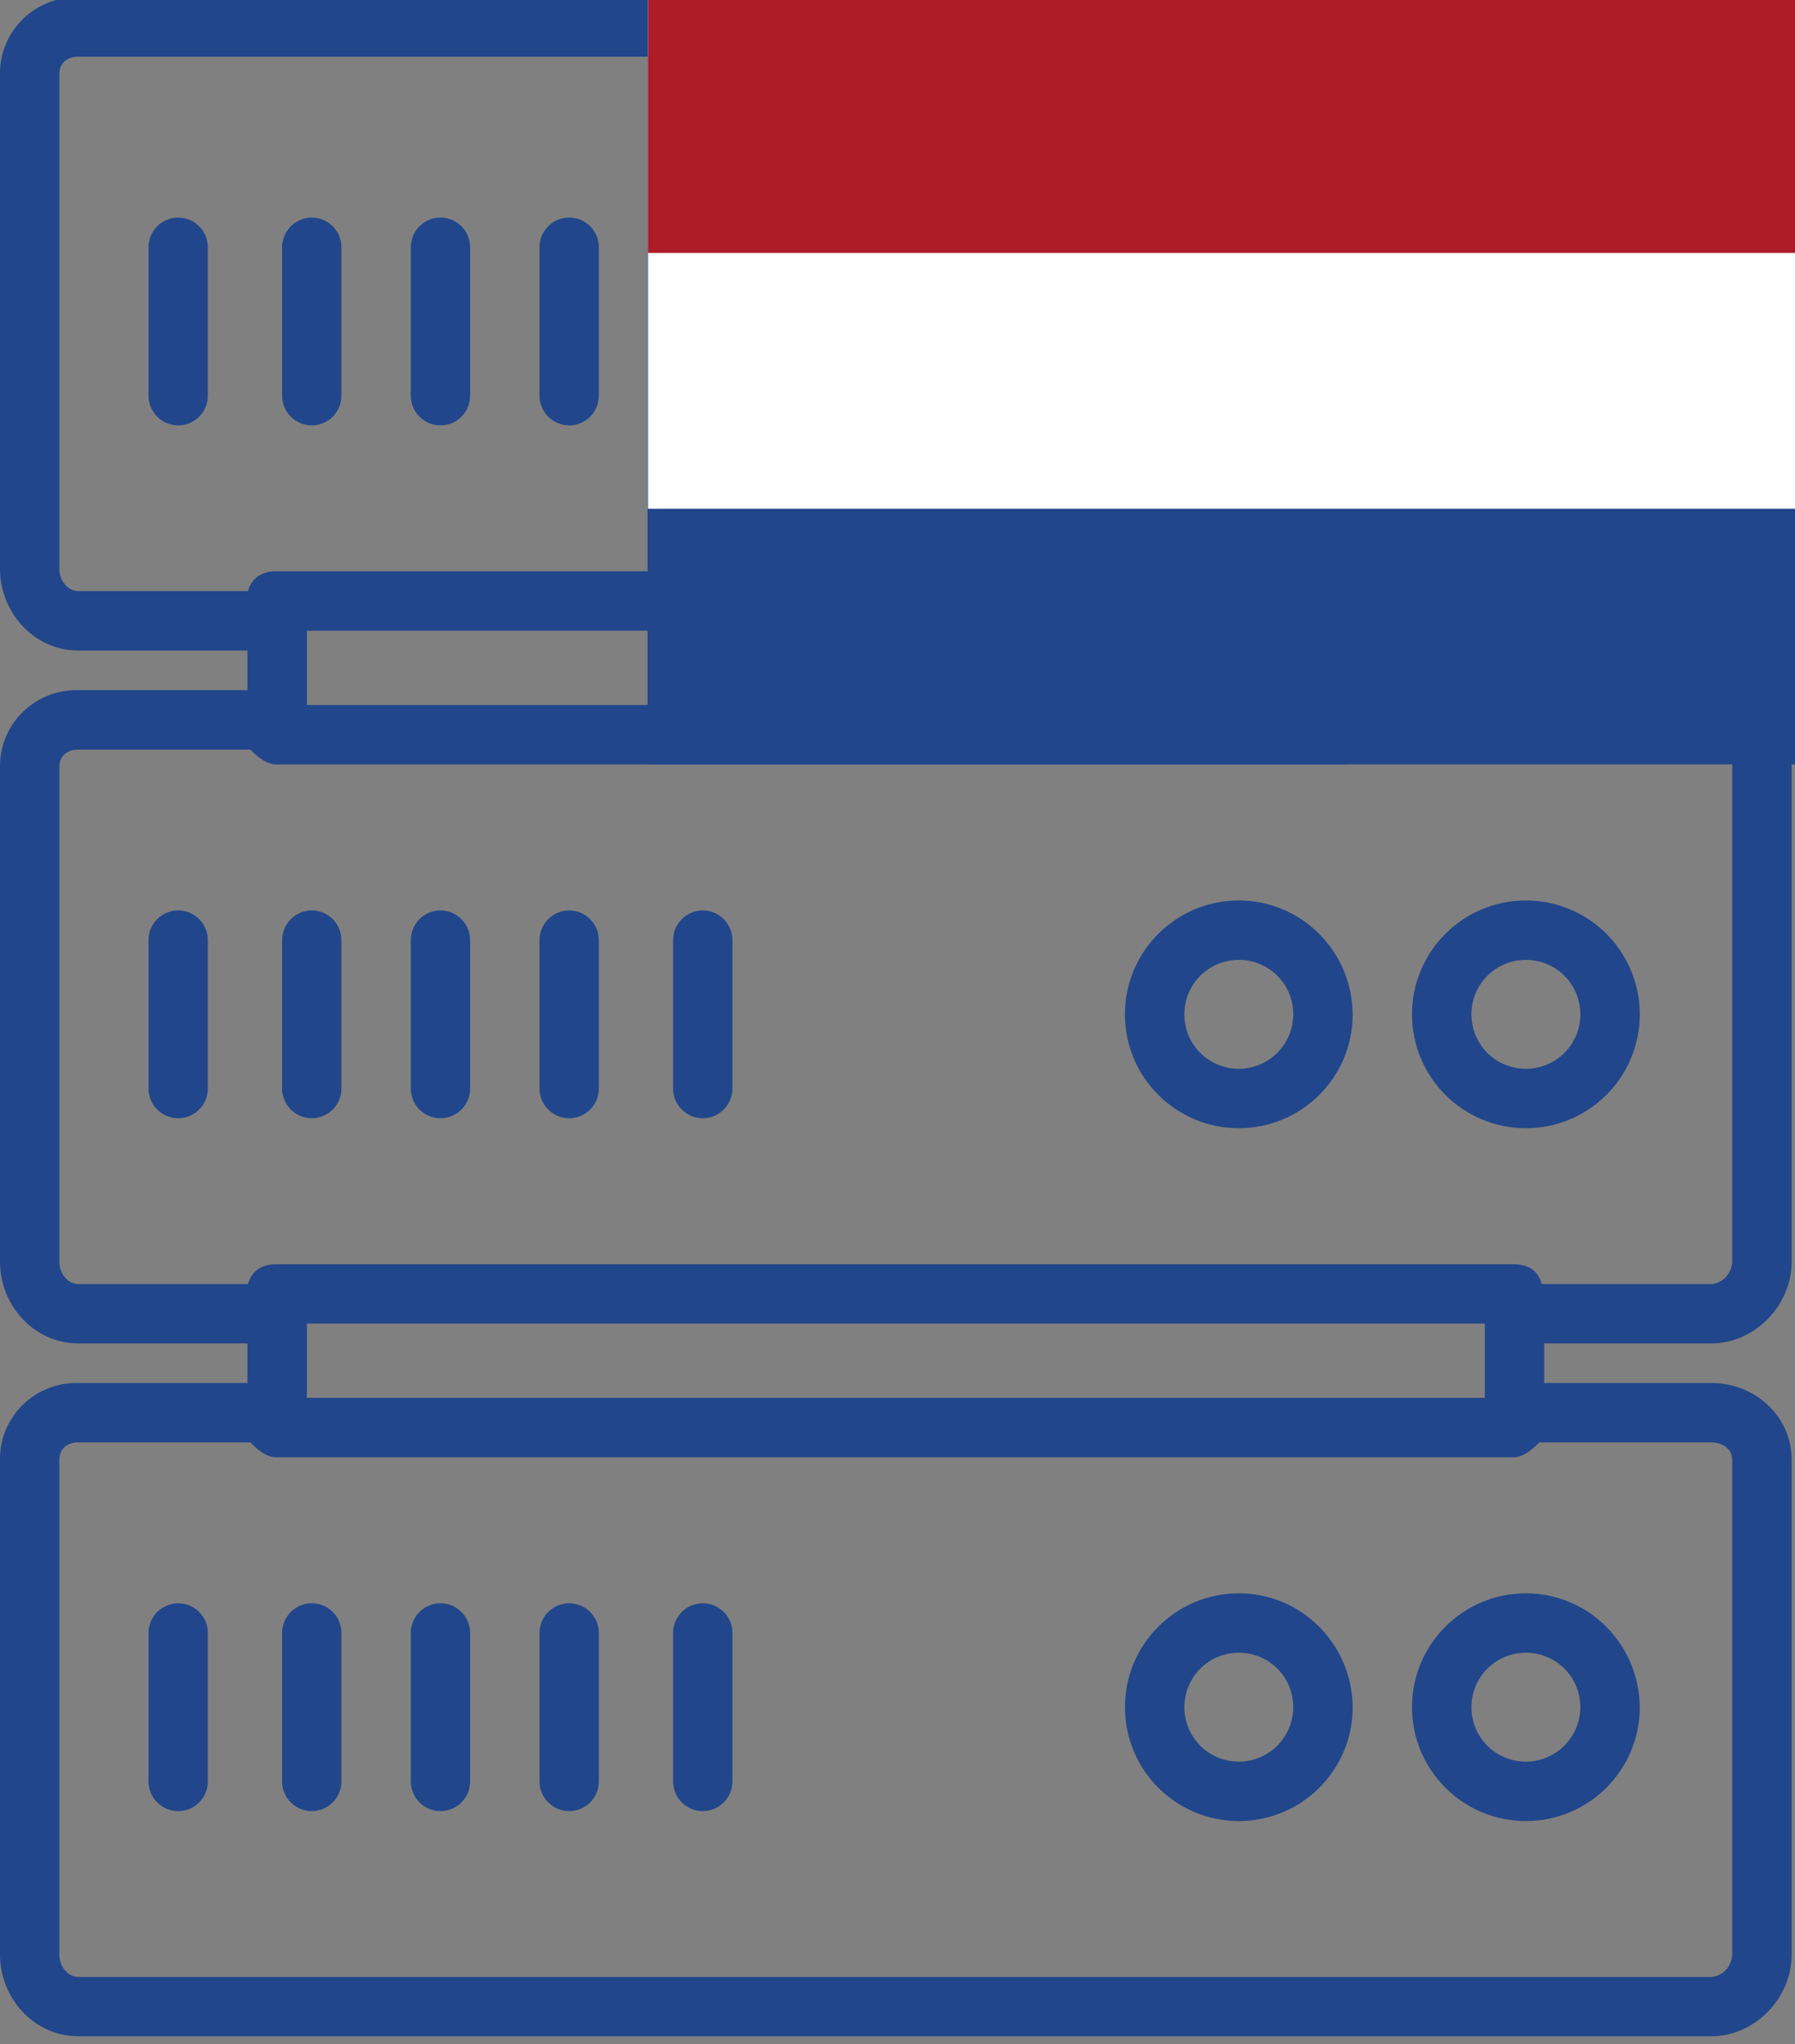 <svg xmlns="http://www.w3.org/2000/svg" xmlns:xlink="http://www.w3.org/1999/xlink" id="Layer_1" x="0px" y="0px" viewBox="0 0 1658.2 1888.6" style="enable-background:new 0 0 1658.2 1888.6;" xml:space="preserve"><rect x="0" y="0" width="1658.2" height="1888.6" fill="#808080" stroke="none"/><style type="text/css">	.st0{fill:#21468B;}	.st1{fill:#FFFFFF;}	.st2{fill:#AE1C28;}</style><g>	<path class="st0" d="M1144.4,1472c-58.1,0-105.2,47.1-105.2,105.2c0,58.1,47.1,105.2,105.2,105.2s105.2-47.1,105.2-105.2l0,0  C1249.1,1519.1,1202.4,1472,1144.4,1472z M1144.4,1627.5c-27.9,0-50.3-22.4-50.3-50.3s22.4-50.3,50.3-50.3  c27.9,0,50.3,22.4,50.3,50.3S1171.8,1627.5,1144.4,1627.5z"></path>	<path class="st0" d="M1409.6,1472c-58.1,0-105.2,47.1-105.2,105.2c0,58.1,47.1,105.2,105.2,105.2s105.2-47.1,105.2-105.2l0,0  C1514.3,1519.1,1467.6,1472,1409.6,1472z M1409.6,1627.5c-27.9,0-50.3-22.4-50.3-50.3s22.4-50.3,50.3-50.3s50.3,22.4,50.3,50.3  S1437,1627.5,1409.6,1627.5z"></path>	<path class="st0" d="M164.6,1481.2c-15.1,0-27.4,12.3-27.4,27.4v137.2c0,15.1,12.3,27.4,27.4,27.4c15.1,0,27.4-12.3,27.4-27.4l0,0  v-137.2C192,1493.5,179.7,1481.2,164.6,1481.2z"></path>	<path class="st0" d="M288,1481.2c-15.1,0-27.4,12.3-27.4,27.4v137.2c0,15.1,12.3,27.4,27.4,27.4s27.4-12.3,27.4-27.4l0,0v-137.2  C315.5,1493.5,303.1,1481.2,288,1481.2z"></path>	<path class="st0" d="M406.9,1481.2c-15.1,0-27.4,12.3-27.4,27.4v137.2c0,15.1,12.3,27.4,27.4,27.4s27.4-12.3,27.4-27.4l0,0v-137.2  C434.3,1493.5,422,1481.2,406.9,1481.2z"></path>	<path class="st0" d="M525.8,1481.2c-15.1,0-27.4,12.3-27.4,27.4v137.2c0,15.1,12.3,27.4,27.4,27.4s27.4-12.3,27.4-27.4l0,0v-137.2  C553.2,1493.5,540.9,1481.2,525.8,1481.2z"></path>	<path class="st0" d="M649.2,1481.2c-15.1,0-27.4,12.3-27.4,27.4v137.2c0,15.1,12.3,27.4,27.4,27.4s27.4-12.3,27.4-27.4l0,0v-137.2  C676.7,1493.5,664.3,1481.2,649.2,1481.2z"></path>	<path class="st0" d="M1600.2,1165.7c-0.5,11-8.7,19.7-19.2,20.6h-156.8c-3.7-13.7-13.7-18.3-26.1-18.3h-1143  c-11.9,0-21.9,4.6-26.1,18.3H72.2c-10.1,0-17.4-10.5-17.4-20.6V708.5c0-10.1,7.3-16,17.4-16h159.1c4.6,4.6,13.7,13.7,23.8,13.7  h988.5v-54.9H283.5v-68.6h855v-54.9H255.1c-11.9,0-21.9,4.6-26.1,18.3H72.2c-10.1,0-17.4-10.5-17.4-20.6V68.4  c0-10.1,7.3-16,17.4-16h979.3V-2.5H72.2C33.4-3.4,0.9,27.3,0,66.1c0,0.9,0,1.4,0,2.3v457.2c0,40.2,31.5,75.4,72.2,75.4h156.4v36.6  H72.2C33.4,636.7,0.9,667.3,0,706.2c0,0.9,0,1.4,0,2.3v457.2c0,40.2,31.5,75.4,72.2,75.4h156.4v36.6H72.2  c-38.9-0.9-71.3,29.7-72.2,68.6c0,0.9,0,1.4,0,2.3v457.2c0,40.2,31.5,75.4,72.2,75.4H1581c40.2,0,74.1-35.2,74.1-75.4v-457.2  c0-40.2-33.8-70.9-74.1-70.9h-154.5v-36.6H1581c40.2,0,74.1-35.2,74.1-75.4V692.5h-54.9V1165.7z M1371.6,1291.4H283.5v-68.6h1088.1  V1291.4z M1600.2,1348.6v457.2c-0.5,11-8.7,19.7-19.2,20.6H72.2c-10.1,0-17.4-10.5-17.4-20.6v-457.2c0-10.1,7.3-16,17.4-16h159.1  c4.6,4.6,13.7,13.7,23.8,13.7h1143c10.1,0,19.2-9.1,23.8-13.7H1581C1591.1,1332.6,1600.2,1338.5,1600.2,1348.6z"></path>	<path class="st0" d="M1144.4,831.9c-58.1,0-105.2,47.1-105.2,105.2c0,58.1,47.1,105.2,105.2,105.2s105.2-47.1,105.2-105.2  C1249.1,879,1202.4,831.9,1144.4,831.9z M1144.4,987.4c-27.9,0-50.3-22.4-50.3-50.3c0-27.9,22.4-50.3,50.3-50.3  c27.9,0,50.3,22.4,50.3,50.3C1194.7,965,1171.8,987.4,1144.4,987.4z"></path>	<path class="st0" d="M1409.6,1042.3c58.1,0,105.2-47.1,105.2-105.2c0-58.1-47.1-105.2-105.2-105.2s-105.2,47.1-105.2,105.2l0,0  C1304.4,995.2,1351.5,1042.3,1409.6,1042.3z M1409.6,886.8c27.9,0,50.3,22.4,50.3,50.3c0,27.9-22.4,50.3-50.3,50.3  s-50.3-22.4-50.3-50.3C1359.3,909.2,1381.7,886.8,1409.6,886.8z"></path>	<path class="st0" d="M137.2,868.5v137.2c0,15.1,12.3,27.4,27.4,27.4c15.1,0,27.4-12.3,27.4-27.4V868.5c0-15.1-12.3-27.4-27.4-27.4  C149.5,841.1,137.2,853.4,137.2,868.5z"></path>	<path class="st0" d="M260.6,868.5v137.2c0,15.1,12.3,27.4,27.4,27.4s27.4-12.3,27.4-27.4V868.5c0-15.1-12.3-27.4-27.4-27.4  C273,841.1,260.6,853.4,260.6,868.5z"></path>	<path class="st0" d="M379.5,868.5v137.2c0,15.1,12.3,27.4,27.4,27.4s27.4-12.3,27.4-27.4V868.5c0-15.1-12.3-27.4-27.4-27.4  S379.5,853.4,379.5,868.5z"></path>	<path class="st0" d="M498.4,868.5v137.2c0,15.1,12.3,27.4,27.4,27.4s27.4-12.3,27.4-27.4V868.5c0-15.1-12.3-27.4-27.4-27.4  S498.4,853.4,498.4,868.5z"></path>	<path class="st0" d="M621.8,868.5v137.2c0,15.1,12.3,27.4,27.4,27.4s27.4-12.3,27.4-27.4V868.5c0-15.1-12.3-27.4-27.4-27.4  S621.8,853.4,621.8,868.5z"></path>	<path class="st0" d="M137.2,228.4v137.2c0,15.1,12.3,27.4,27.4,27.4c15.1,0,27.4-12.3,27.4-27.4V228.4c0-15.1-12.3-27.4-27.4-27.4  C149.5,201,137.2,213.3,137.2,228.4z"></path>	<path class="st0" d="M260.6,228.4v137.2c0,15.1,12.3,27.4,27.4,27.4s27.4-12.3,27.4-27.4V228.4c0-15.1-12.3-27.4-27.4-27.4  C273,201,260.6,213.3,260.6,228.4z"></path>	<path class="st0" d="M379.5,228.4v137.2c0,15.1,12.3,27.4,27.4,27.4s27.4-12.3,27.4-27.4V228.4c0-15.1-12.3-27.4-27.4-27.4  S379.5,213.3,379.5,228.4z"></path>	<path class="st0" d="M498.4,228.4v137.2c0,15.1,12.3,27.4,27.4,27.4s27.4-12.3,27.4-27.4V228.4c0-15.1-12.3-27.4-27.4-27.4  S498.4,213.3,498.4,228.4z"></path>	<path class="st0" d="M621.8,228.4v137.2c0,15.1,12.3,27.4,27.4,27.4s27.4-12.3,27.4-27.4V228.4c0-15.1-12.3-27.4-27.4-27.4  S621.8,213.3,621.8,228.4z"></path></g><rect x="598.2" y="-2.5" class="st0" width="1063" height="708.7"></rect><rect x="598.6" y="-2.5" class="st1" width="1063" height="472.5"></rect><rect x="598.6" y="-2.5" class="st2" width="1063" height="236.2"></rect></svg>